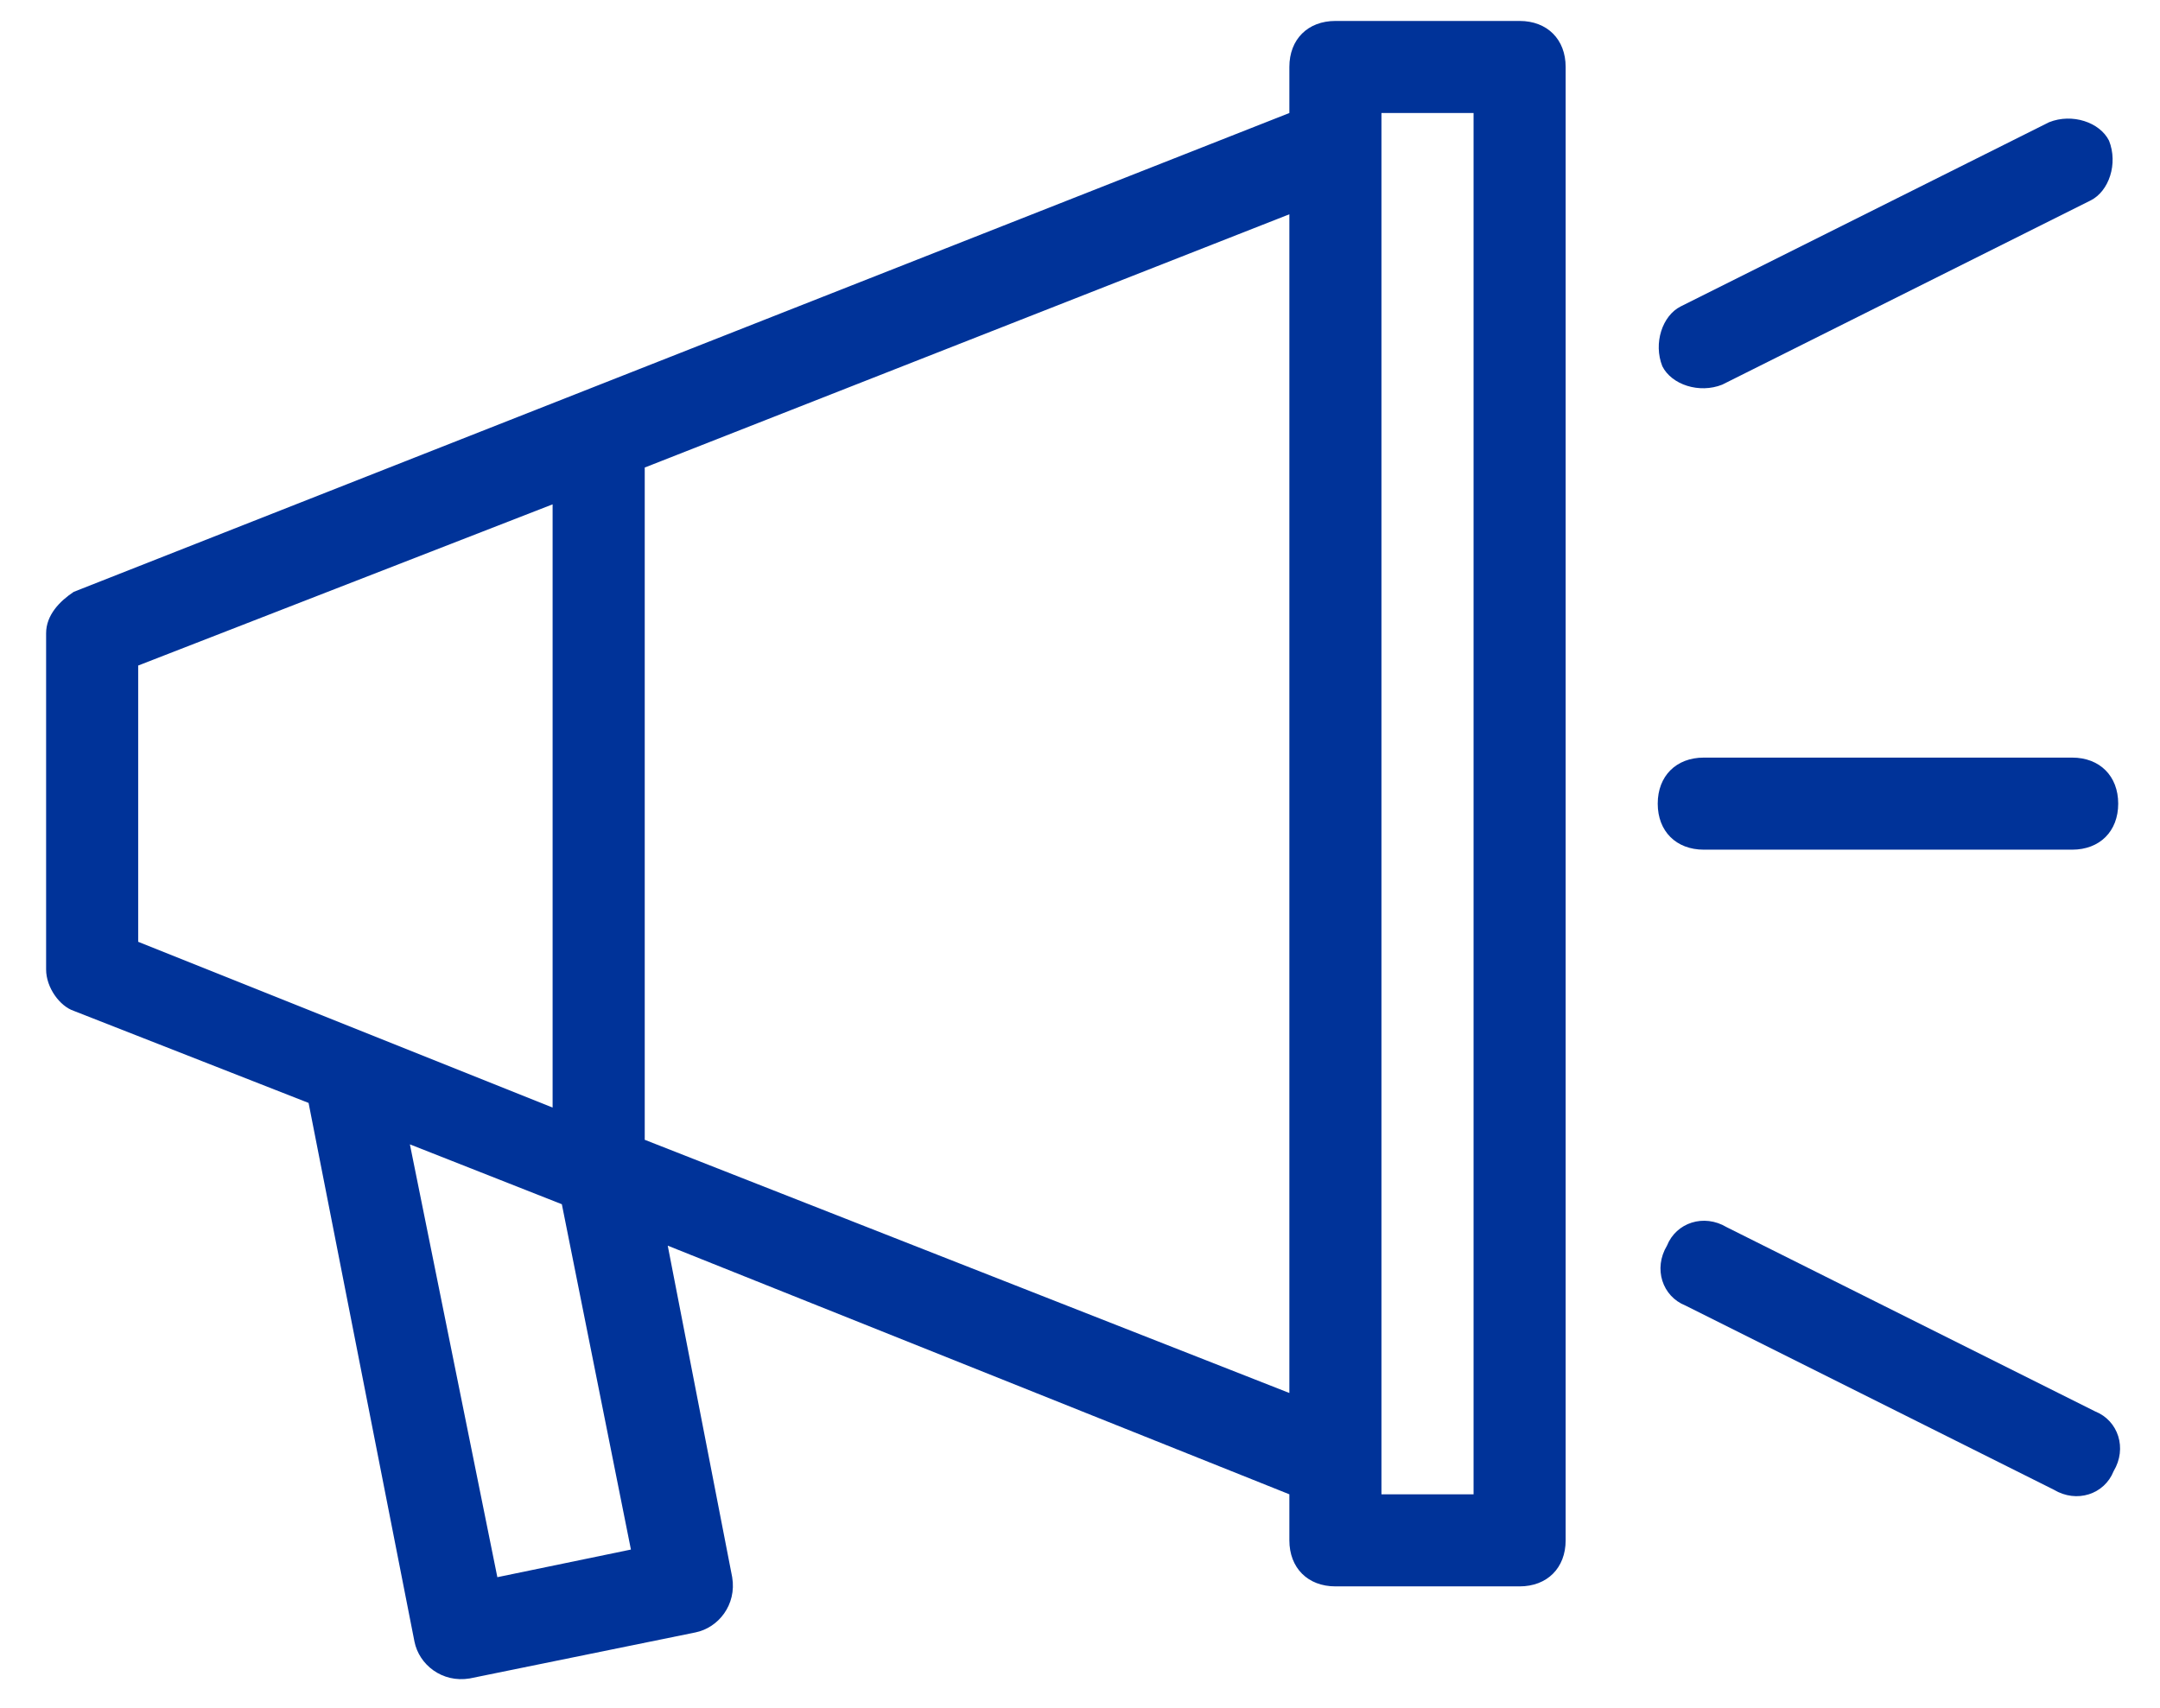 <svg width="43" height="34" viewBox="0 0 43 34" fill="none" xmlns="http://www.w3.org/2000/svg">
<path d="M30.251 0.417H26.585C26.035 0.417 25.668 0.783 25.668 1.333V2.25L1.468 11.783C1.193 11.966 0.918 12.242 0.918 12.608V19.3C0.918 19.666 1.193 20.033 1.468 20.125L6.143 21.958L8.251 32.683C8.343 33.142 8.801 33.508 9.351 33.416L13.843 32.5C14.301 32.408 14.668 31.95 14.576 31.4L13.293 24.8L25.668 29.75V30.666C25.668 31.216 26.035 31.583 26.585 31.583H30.251C30.801 31.583 31.168 31.216 31.168 30.666V1.333C31.168 0.783 30.801 0.417 30.251 0.417ZM2.751 18.75V13.25L11.001 10.041V22.05L2.751 18.75ZM9.901 31.4L8.16 22.783L11.185 23.975L12.56 30.85L9.901 31.4ZM25.668 27.733L12.835 22.692V9.308L25.668 4.266V27.733ZM29.335 29.75H27.501V2.25H29.335V29.75ZM34.285 7.658C33.826 7.841 33.276 7.658 33.093 7.292C32.91 6.833 33.093 6.283 33.46 6.1L40.793 2.433C41.251 2.25 41.801 2.433 41.985 2.8C42.168 3.258 41.985 3.808 41.618 3.991L34.285 7.658ZM33.001 16C33.001 15.45 33.368 15.083 33.918 15.083H41.251C41.801 15.083 42.168 15.45 42.168 16C42.168 16.55 41.801 16.916 41.251 16.916H33.918C33.368 16.916 33.001 16.55 33.001 16ZM33.551 25.991C33.093 25.808 32.91 25.258 33.185 24.8C33.368 24.341 33.918 24.158 34.376 24.433L41.71 28.1C42.168 28.283 42.351 28.833 42.076 29.291C41.893 29.75 41.343 29.933 40.885 29.658L33.551 25.991Z" fill="#003399"/>
</svg>
